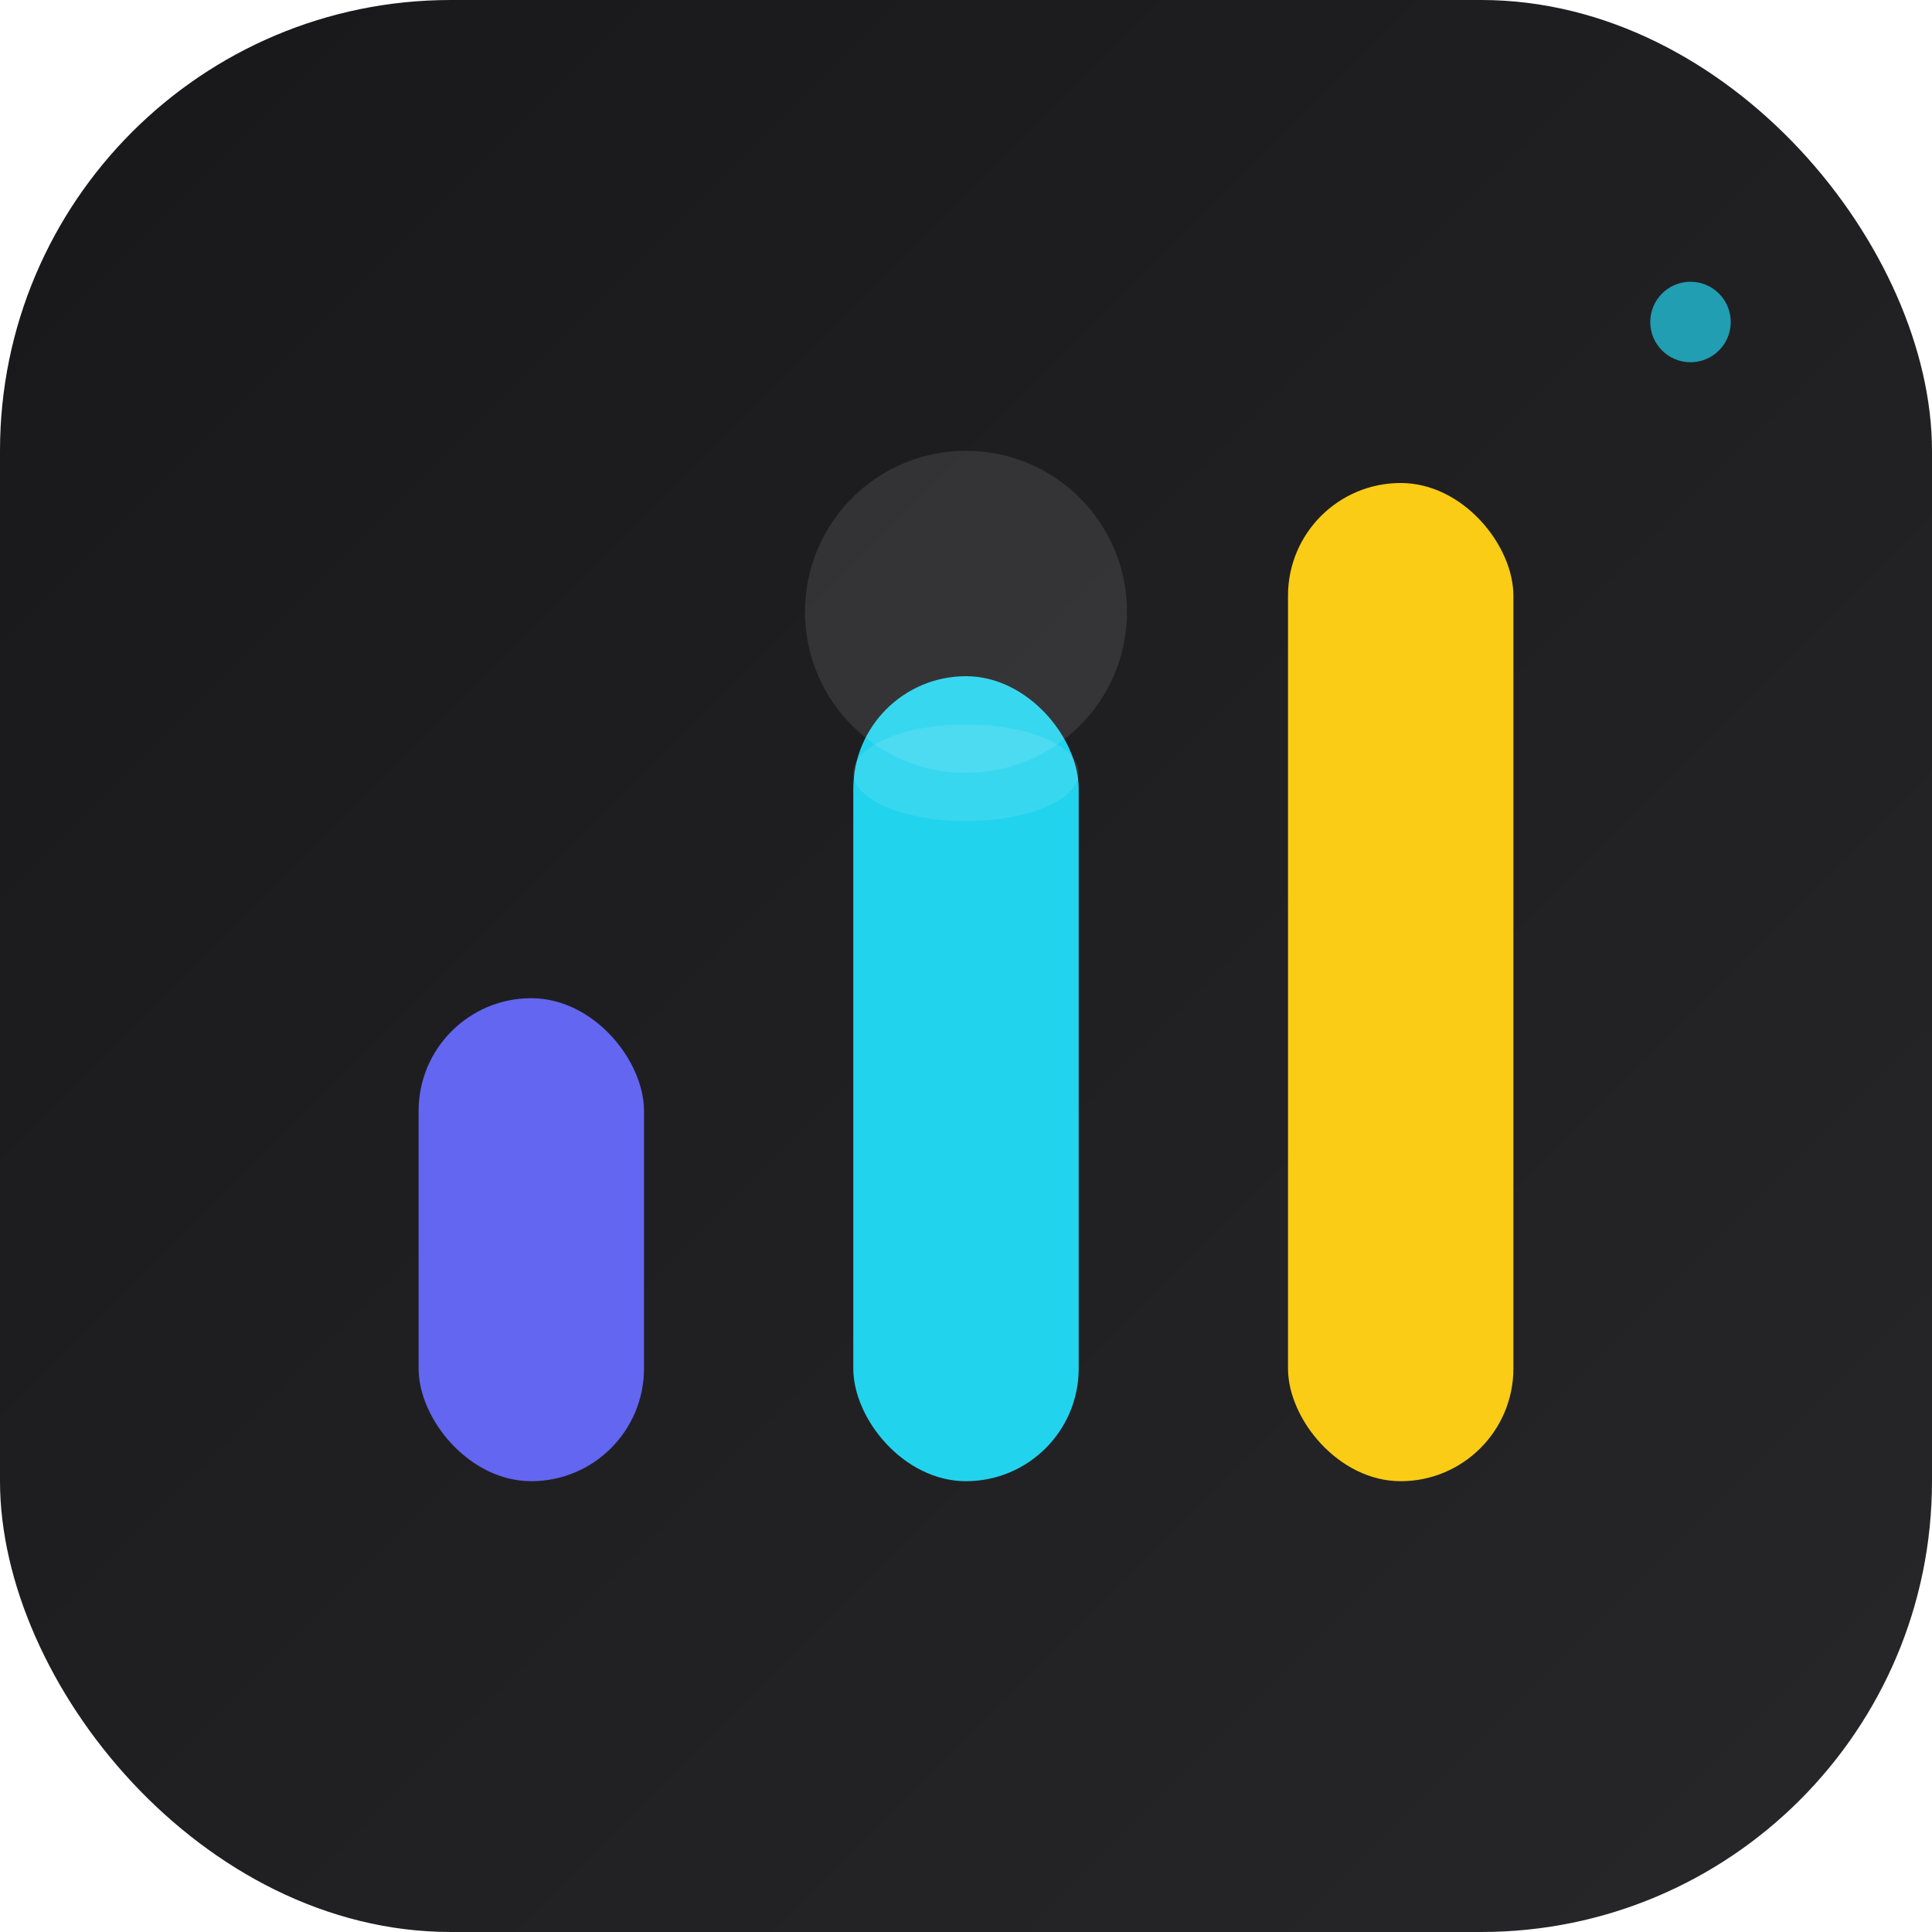 <svg width="120" height="120" viewBox="0 0 120 120" fill="none" xmlns="http://www.w3.org/2000/svg">
    <defs>
        <!-- Soft gradient background -->
        <linearGradient id="bgGradient" x1="0" y1="0" x2="120" y2="120" gradientUnits="userSpaceOnUse">
            <stop stop-color="#18181B"/>
            <stop offset="1" stop-color="#27272A"/>
        </linearGradient>
        <!-- Glow for bars -->
        <filter id="barGlow" x="-20%" y="-20%" width="140%" height="140%">
            <feDropShadow dx="0" dy="2" stdDeviation="4" flood-color="#6366F1" flood-opacity="0.25"/>
        </filter>
    </defs>
    <rect width="120" height="120" rx="28" fill="url(#bgGradient)"/>
    <!-- Modernized bar chart: rounded, with glow, slightly offset -->
    <rect x="26" y="62" width="14" height="30" rx="7" fill="#6366F1" filter="url(#barGlow)"/>
    <rect x="53" y="42" width="14" height="50" rx="7" fill="#22D3EE" filter="url(#barGlow)"/>
    <rect x="80" y="30" width="14" height="62" rx="7" fill="#FACC15" filter="url(#barGlow)"/>
    <!-- Subtle Octocat head, more abstract and centered -->
    <circle cx="60" cy="38" r="10" fill="#fff" fill-opacity="0.10"/>
    <ellipse cx="60" cy="48" rx="7" ry="3" fill="#fff" fill-opacity="0.10"/>
    <!-- Optional: minimal dot accent -->
    <circle cx="105" cy="20" r="2.5" fill="#22D3EE" fill-opacity="0.7"/>
</svg>